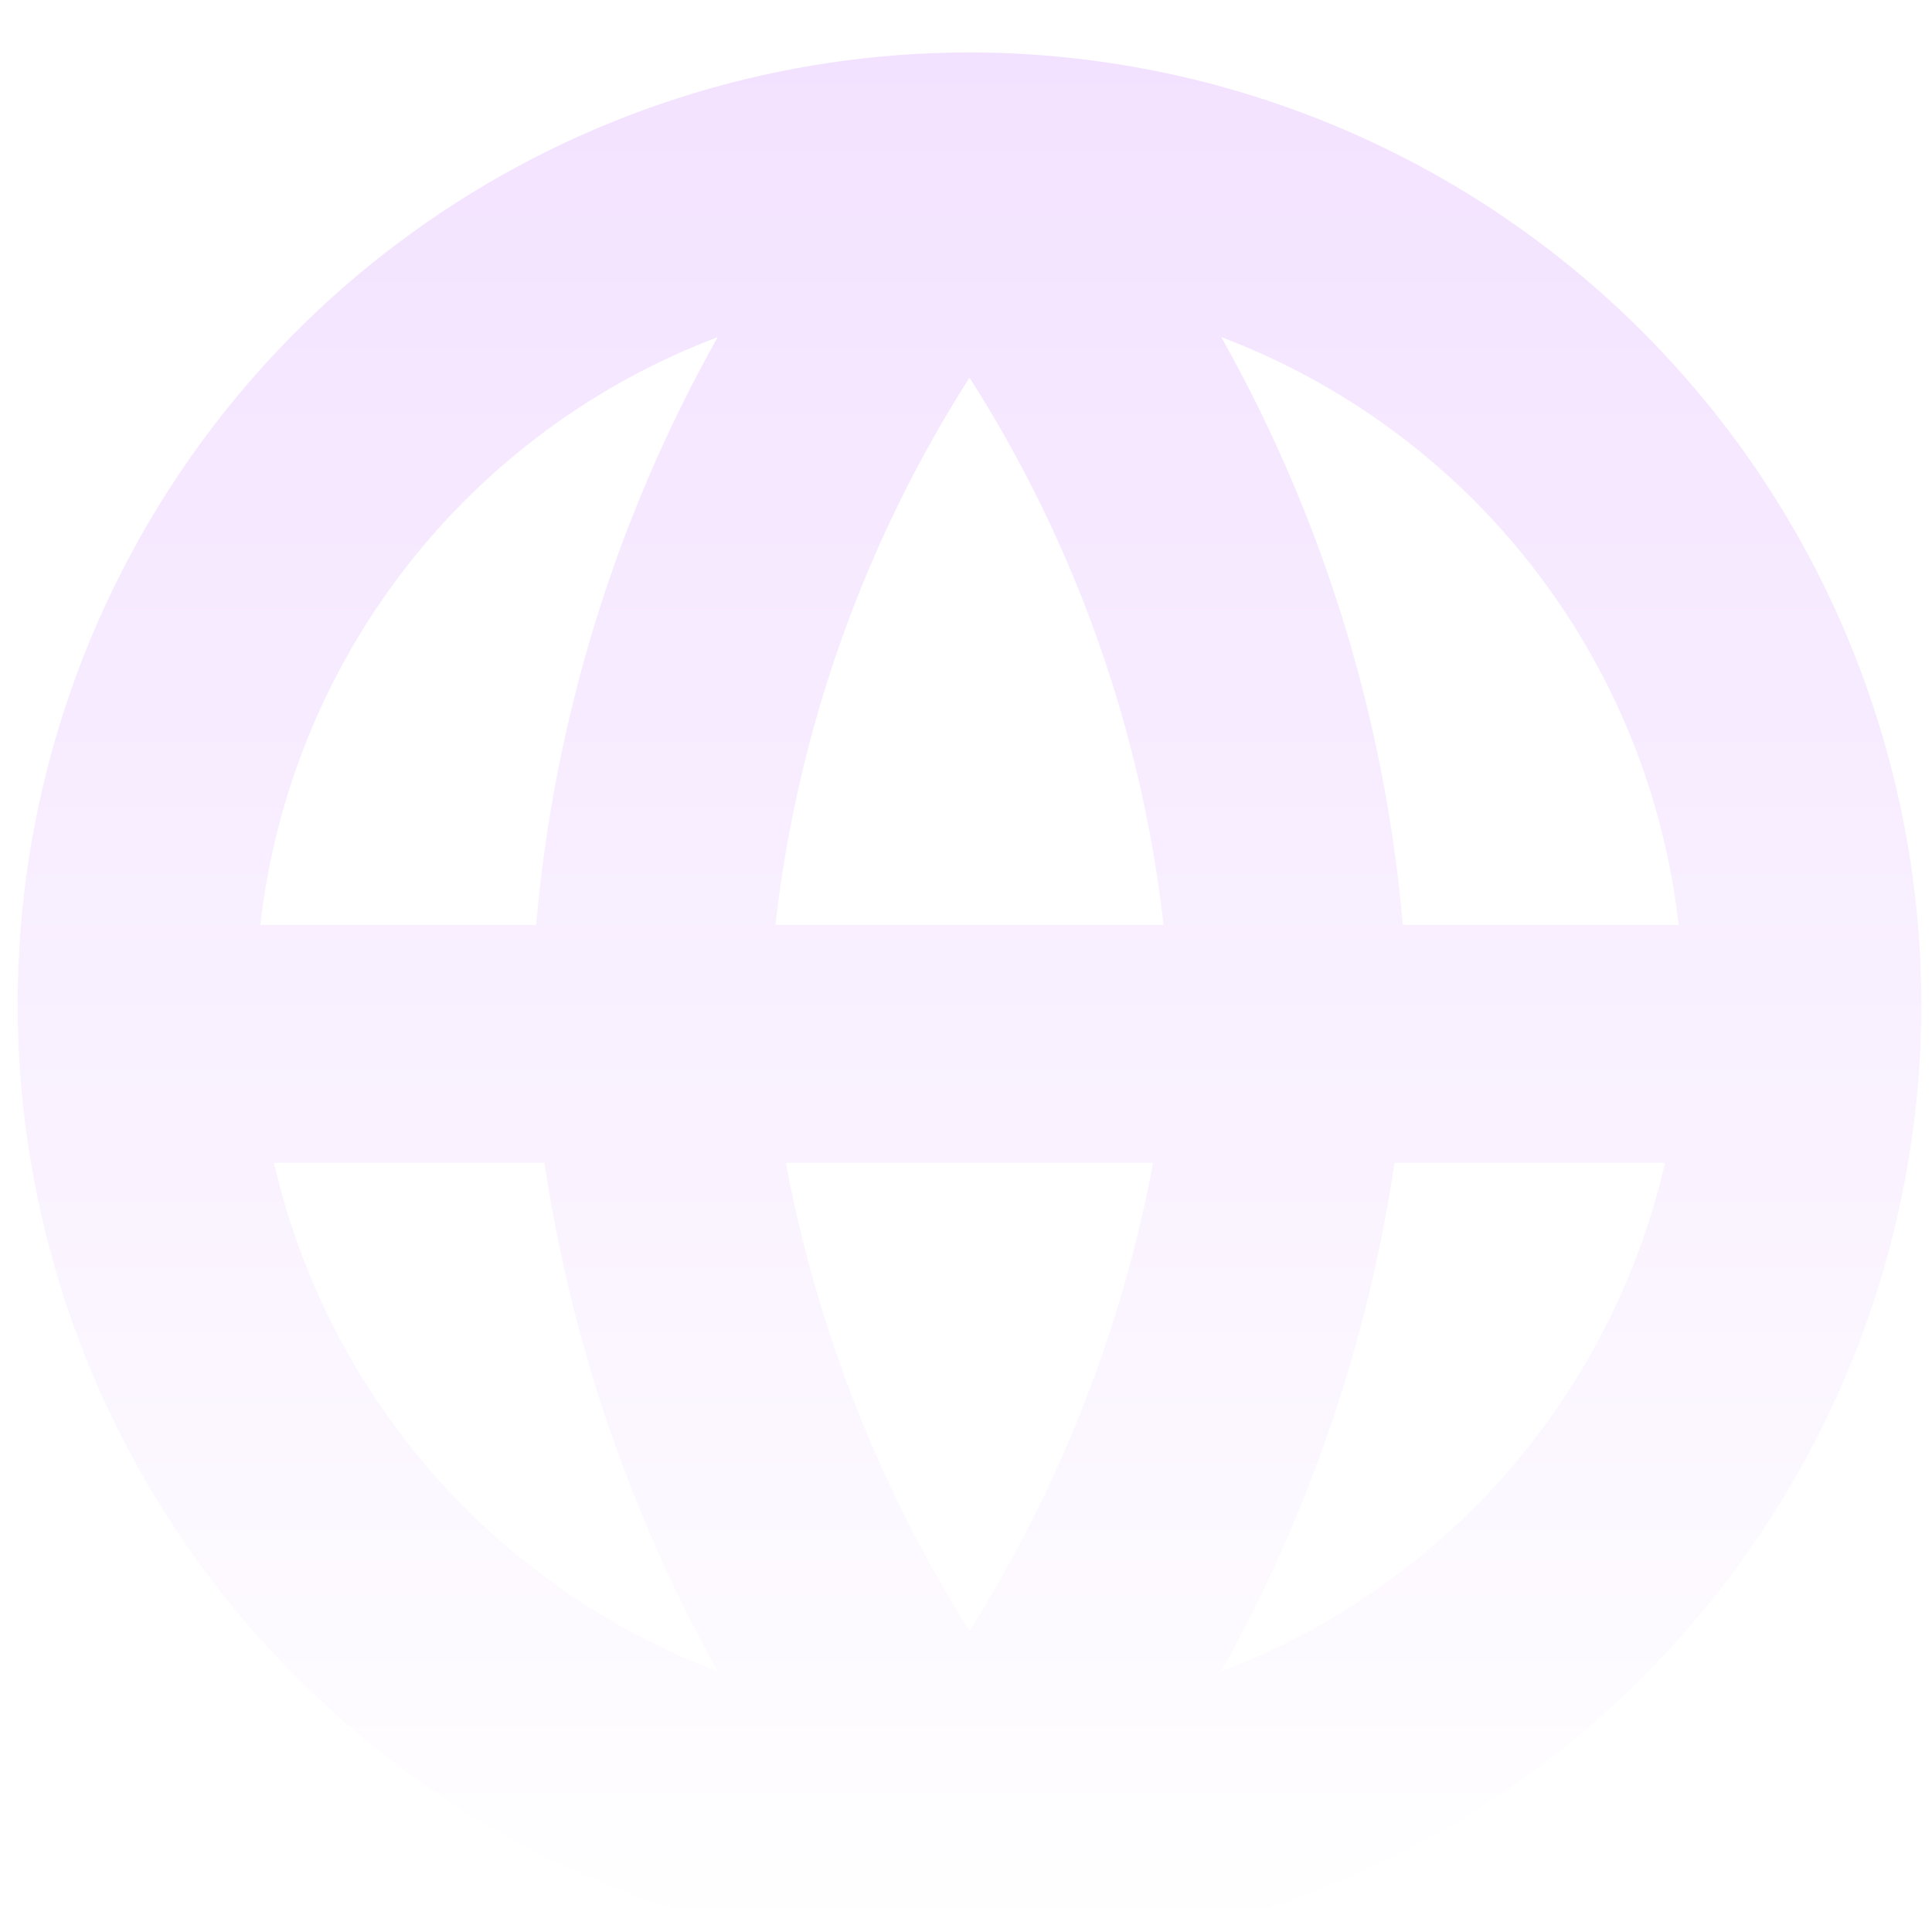 <svg width="80" height="79" viewBox="0 0 80 79" fill="none" xmlns="http://www.w3.org/2000/svg">
<g filter="url(#filter0_i_231_210)">
<path d="M40.145 0.171C32.349 0.171 24.729 2.482 18.247 6.813C11.766 11.144 6.714 17.299 3.731 24.502C0.748 31.703 -0.033 39.628 1.488 47.274C3.009 54.919 6.762 61.942 12.275 67.455C17.787 72.967 24.81 76.721 32.455 78.241C40.101 79.762 48.026 78.982 55.228 75.998C62.43 73.015 68.585 67.963 72.916 61.482C77.247 55 79.559 47.38 79.559 39.585C79.547 29.135 75.391 19.116 68.002 11.727C60.613 4.338 50.594 0.182 40.145 0.171ZM69.511 36.3H58.088C57.343 27.744 54.78 19.445 50.57 11.959C55.659 13.883 60.119 17.174 63.461 21.468C66.802 25.762 68.896 30.894 69.511 36.3ZM32.541 46.154H47.748C46.455 53.034 43.875 59.608 40.145 65.532C36.413 59.609 33.834 53.034 32.541 46.154ZM32.107 36.3C33.027 28.233 35.776 20.482 40.145 13.637C44.514 20.481 47.262 28.233 48.182 36.3H32.107ZM29.72 11.959C25.509 19.445 22.946 27.744 22.201 36.3H10.778C11.393 30.894 13.487 25.762 16.828 21.468C20.17 17.174 24.63 13.883 29.72 11.959ZM11.346 46.154H22.543C23.648 53.547 26.079 60.681 29.72 67.211C25.161 65.483 21.099 62.657 17.894 58.984C14.689 55.311 12.44 50.904 11.346 46.154ZM50.57 67.211C54.211 60.681 56.643 53.548 57.746 46.154H68.943C67.849 50.904 65.6 55.311 62.395 58.984C59.19 62.657 55.128 65.483 50.57 67.211Z" fill="url(#paint0_linear_231_210)"/>
</g>
<defs>
<filter id="filter0_i_231_210" x="0.73" y="0.171" width="78.828" height="80.828" filterUnits="userSpaceOnUse" color-interpolation-filters="sRGB">
<feFlood flood-opacity="0" result="BackgroundImageFix"/>
<feBlend mode="normal" in="SourceGraphic" in2="BackgroundImageFix" result="shape"/>
<feColorMatrix in="SourceAlpha" type="matrix" values="0 0 0 0 0 0 0 0 0 0 0 0 0 0 0 0 0 0 127 0" result="hardAlpha"/>
<feOffset dy="2"/>
<feGaussianBlur stdDeviation="3.5"/>
<feComposite in2="hardAlpha" operator="arithmetic" k2="-1" k3="1"/>
<feColorMatrix type="matrix" values="0 0 0 0 0.55 0 0 0 0 0 0 0 0 0 1 0 0 0 0.52 0"/>
<feBlend mode="normal" in2="shape" result="effect1_innerShadow_231_210"/>
</filter>
<linearGradient id="paint0_linear_231_210" x1="40.145" y1="0.171" x2="40.145" y2="78.999" gradientUnits="userSpaceOnUse">
<stop stop-color="#F3E2FF"/>
<stop offset="1" stop-color="white"/>
</linearGradient>
</defs>
</svg>
